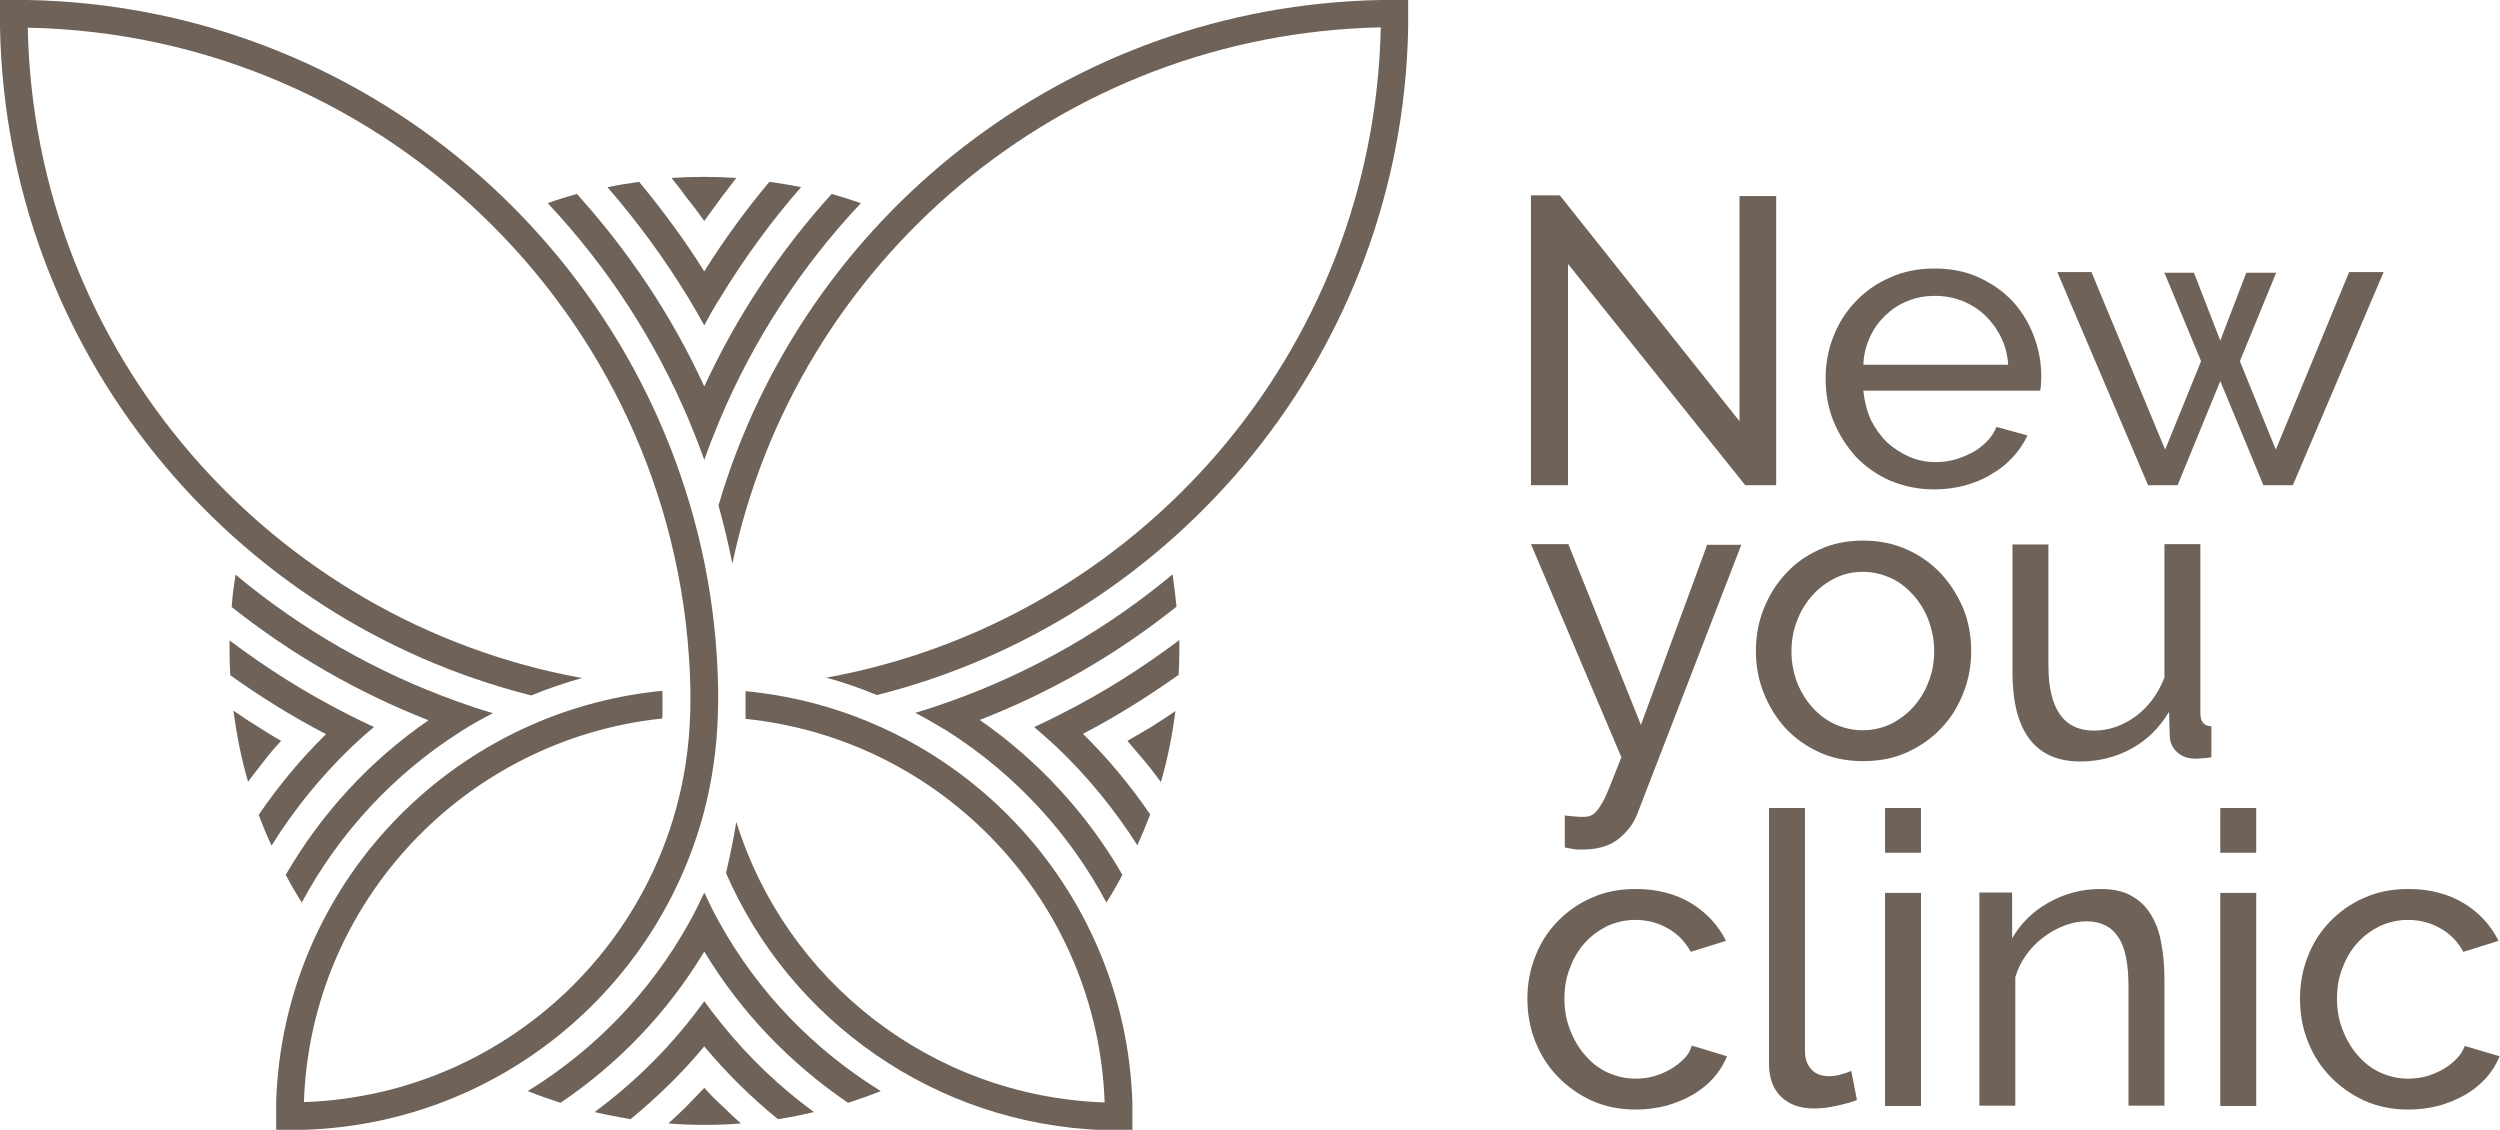<?xml version="1.0" encoding="UTF-8"?> <svg xmlns="http://www.w3.org/2000/svg" width="104" height="47" viewBox="0 0 104 47" fill="none"> <path d="M77.205 19.001C77.604 19.415 78.078 19.754 78.626 19.991C79.188 20.227 79.795 20.36 80.462 20.36C80.906 20.36 81.335 20.301 81.735 20.198C82.149 20.079 82.519 19.932 82.845 19.725C83.186 19.533 83.482 19.296 83.733 19.016C83.985 18.75 84.192 18.439 84.34 18.114L83.052 17.76C82.963 17.981 82.83 18.188 82.653 18.366C82.475 18.543 82.282 18.705 82.046 18.824C81.824 18.942 81.572 19.045 81.32 19.119C81.054 19.193 80.787 19.223 80.521 19.223C80.136 19.223 79.766 19.149 79.425 19.001C79.085 18.853 78.774 18.646 78.493 18.395C78.226 18.129 78.004 17.819 77.826 17.464C77.664 17.095 77.56 16.696 77.516 16.253H84.873C84.888 16.194 84.888 16.12 84.903 16.016C84.903 15.913 84.918 15.795 84.918 15.676C84.918 15.085 84.814 14.524 84.607 13.977C84.4 13.431 84.103 12.943 83.719 12.529C83.334 12.116 82.86 11.79 82.312 11.539C81.764 11.288 81.157 11.17 80.476 11.17C79.81 11.17 79.188 11.288 78.641 11.539C78.078 11.776 77.604 12.116 77.205 12.529C76.805 12.943 76.494 13.431 76.272 13.992C76.05 14.553 75.946 15.13 75.946 15.75C75.946 16.371 76.05 16.962 76.272 17.523C76.509 18.085 76.82 18.572 77.205 19.001ZM77.797 14.007C77.96 13.652 78.182 13.357 78.448 13.105C78.715 12.854 79.026 12.648 79.381 12.514C79.736 12.367 80.106 12.308 80.506 12.308C80.906 12.308 81.276 12.382 81.631 12.514C81.986 12.662 82.297 12.854 82.564 13.105C82.83 13.357 83.052 13.652 83.23 14.007C83.408 14.361 83.511 14.746 83.541 15.174H77.516C77.53 14.746 77.634 14.361 77.797 14.007Z" fill="#6E6259"></path> <path d="M73.889 8.156H72.364V17.523L64.888 8.126H63.688V20.183H65.228V10.978L72.601 20.183H73.889V8.156Z" fill="#6E6259"></path> <path d="M97.724 11.318L94.674 18.705L93.179 15.026L94.689 11.347H93.445L92.364 14.169L91.269 11.347H90.04L91.565 15.026L90.07 18.705L87.005 11.318H85.584L89.359 20.183H90.588L92.364 15.854L94.156 20.183H95.384L99.159 11.318H97.724Z" fill="#6E6259"></path> <path d="M68.263 30.156L65.243 22.636H63.688L67.449 31.501C67.242 32.018 67.079 32.447 66.945 32.772C66.812 33.097 66.694 33.348 66.575 33.525C66.472 33.702 66.353 33.821 66.25 33.894C66.146 33.953 66.013 33.983 65.879 33.983C65.805 33.983 65.687 33.983 65.539 33.968C65.391 33.953 65.243 33.939 65.095 33.924V35.254C65.258 35.283 65.391 35.313 65.495 35.328C65.598 35.342 65.702 35.342 65.805 35.342C66.457 35.342 66.96 35.195 67.33 34.899C67.7 34.604 67.967 34.249 68.115 33.85L72.438 22.665H71.017L68.263 30.156Z" fill="#6E6259"></path> <path d="M91.535 29.669V22.636H90.04V28.191C89.774 28.871 89.374 29.403 88.841 29.802C88.308 30.186 87.731 30.393 87.109 30.393C85.851 30.393 85.214 29.491 85.214 27.674V22.651H83.719V27.97C83.719 29.196 83.956 30.127 84.429 30.747C84.903 31.368 85.614 31.678 86.532 31.678C87.301 31.678 88.012 31.501 88.663 31.146C89.315 30.792 89.833 30.275 90.233 29.61L90.262 30.644C90.277 30.91 90.381 31.117 90.573 31.294C90.766 31.471 91.017 31.56 91.313 31.56C91.402 31.56 91.491 31.56 91.595 31.545C91.683 31.545 91.832 31.53 91.994 31.501V30.215C91.683 30.201 91.535 30.023 91.535 29.669Z" fill="#6E6259"></path> <path d="M80.743 23.862C80.358 23.448 79.885 23.108 79.322 22.857C78.759 22.606 78.152 22.488 77.501 22.488C76.85 22.488 76.243 22.606 75.695 22.857C75.147 23.108 74.673 23.434 74.288 23.862C73.904 24.276 73.593 24.763 73.371 25.325C73.149 25.886 73.045 26.462 73.045 27.083C73.045 27.689 73.149 28.28 73.371 28.826C73.593 29.388 73.889 29.861 74.274 30.289C74.659 30.703 75.132 31.043 75.68 31.294C76.228 31.545 76.835 31.663 77.516 31.663C78.182 31.663 78.789 31.545 79.337 31.294C79.885 31.043 80.358 30.718 80.758 30.289C81.158 29.876 81.454 29.388 81.676 28.826C81.898 28.265 82.001 27.689 82.001 27.083C82.001 26.462 81.898 25.872 81.676 25.325C81.439 24.763 81.128 24.276 80.743 23.862ZM80.225 28.369C80.077 28.767 79.855 29.122 79.588 29.418C79.322 29.713 78.996 29.949 78.641 30.127C78.286 30.289 77.901 30.378 77.486 30.378C77.072 30.378 76.702 30.289 76.332 30.127C75.976 29.964 75.665 29.728 75.399 29.432C75.132 29.137 74.925 28.797 74.762 28.398C74.614 27.999 74.525 27.571 74.525 27.113C74.525 26.655 74.599 26.211 74.762 25.812C74.91 25.413 75.132 25.059 75.399 24.763C75.665 24.468 75.976 24.231 76.332 24.054C76.687 23.877 77.072 23.788 77.486 23.788C77.901 23.788 78.271 23.877 78.641 24.039C79.011 24.202 79.307 24.438 79.588 24.749C79.855 25.044 80.077 25.399 80.225 25.798C80.373 26.197 80.462 26.625 80.462 27.083C80.462 27.541 80.388 27.97 80.225 28.369Z" fill="#6E6259"></path> <path d="M79.913 37.145H78.418V46.01H79.913V37.145Z" fill="#6E6259"></path> <path d="M79.912 33.614H78.418V35.475H79.912V33.614Z" fill="#6E6259"></path> <path d="M70.054 44.045C69.891 44.207 69.713 44.355 69.506 44.473C69.299 44.592 69.062 44.695 68.81 44.769C68.559 44.843 68.292 44.872 68.04 44.872C67.626 44.872 67.256 44.784 66.886 44.621C66.531 44.459 66.22 44.222 65.953 43.912C65.687 43.616 65.479 43.262 65.317 42.848C65.154 42.434 65.08 42.006 65.08 41.548C65.08 41.075 65.154 40.632 65.317 40.248C65.465 39.849 65.672 39.509 65.938 39.213C66.205 38.918 66.516 38.696 66.871 38.519C67.241 38.356 67.626 38.268 68.026 38.268C68.529 38.268 68.973 38.386 69.388 38.622C69.802 38.859 70.113 39.184 70.335 39.597L71.801 39.139C71.475 38.489 70.987 37.957 70.35 37.573C69.713 37.189 68.944 36.982 68.055 36.982C67.374 36.982 66.753 37.1 66.205 37.352C65.657 37.588 65.183 37.928 64.784 38.342C64.384 38.755 64.073 39.243 63.866 39.79C63.644 40.351 63.54 40.927 63.54 41.548C63.54 42.168 63.644 42.759 63.866 43.321C64.088 43.882 64.399 44.37 64.798 44.784C65.198 45.197 65.672 45.537 66.22 45.788C66.782 46.039 67.389 46.158 68.055 46.158C68.499 46.158 68.914 46.099 69.329 45.995C69.728 45.877 70.098 45.729 70.424 45.537C70.75 45.345 71.046 45.109 71.283 44.843C71.519 44.577 71.712 44.266 71.845 43.941L70.38 43.498C70.32 43.705 70.217 43.882 70.054 44.045Z" fill="#6E6259"></path> <path d="M76.538 44.71C76.375 44.754 76.227 44.769 76.094 44.769C75.783 44.769 75.531 44.68 75.353 44.488C75.176 44.296 75.087 44.045 75.087 43.72V33.614H73.592V44.252C73.592 44.843 73.755 45.301 74.095 45.626C74.436 45.951 74.88 46.113 75.457 46.113C75.724 46.113 76.02 46.084 76.36 46.01C76.701 45.936 76.997 45.862 77.248 45.759L77.012 44.547C76.864 44.621 76.701 44.665 76.538 44.71Z" fill="#6E6259"></path> <path d="M93.859 33.614H92.364V35.475H93.859V33.614Z" fill="#6E6259"></path> <path d="M102.534 43.513C102.46 43.705 102.356 43.882 102.194 44.045C102.031 44.207 101.853 44.355 101.646 44.473C101.439 44.592 101.202 44.695 100.95 44.769C100.698 44.843 100.432 44.872 100.18 44.872C99.766 44.872 99.396 44.784 99.025 44.621C98.67 44.459 98.359 44.222 98.093 43.912C97.826 43.616 97.619 43.262 97.456 42.848C97.293 42.434 97.219 42.006 97.219 41.548C97.219 41.075 97.293 40.632 97.456 40.248C97.604 39.849 97.811 39.509 98.078 39.213C98.344 38.918 98.655 38.696 99.011 38.519C99.381 38.356 99.766 38.268 100.165 38.268C100.669 38.268 101.113 38.386 101.527 38.622C101.942 38.859 102.253 39.184 102.475 39.597L103.94 39.139C103.615 38.489 103.126 37.957 102.49 37.573C101.853 37.189 101.083 36.982 100.195 36.982C99.514 36.982 98.892 37.1 98.344 37.352C97.797 37.588 97.323 37.928 96.923 38.342C96.523 38.755 96.213 39.243 96.005 39.79C95.783 40.351 95.68 40.927 95.68 41.548C95.68 42.168 95.783 42.759 96.005 43.321C96.227 43.882 96.538 44.37 96.938 44.784C97.338 45.197 97.811 45.537 98.359 45.788C98.922 46.039 99.529 46.158 100.195 46.158C100.639 46.158 101.054 46.099 101.468 45.995C101.868 45.877 102.238 45.729 102.564 45.537C102.889 45.345 103.185 45.109 103.422 44.843C103.659 44.577 103.852 44.266 103.985 43.941L102.534 43.513Z" fill="#6E6259"></path> <path d="M89.478 38.046C89.27 37.706 89.004 37.455 88.663 37.263C88.323 37.071 87.893 36.982 87.39 36.982C86.605 36.982 85.88 37.174 85.229 37.544C84.562 37.913 84.059 38.416 83.704 39.036V37.13H82.342V45.995H83.837V40.647C83.941 40.307 84.089 39.996 84.296 39.716C84.503 39.435 84.74 39.184 85.007 38.992C85.273 38.785 85.569 38.622 85.88 38.504C86.191 38.386 86.487 38.327 86.798 38.327C87.39 38.327 87.834 38.548 88.115 38.977C88.412 39.405 88.545 40.1 88.545 41.045V45.995H90.04V40.706C90.04 40.174 89.996 39.686 89.907 39.228C89.833 38.785 89.685 38.386 89.478 38.046Z" fill="#6E6259"></path> <path d="M93.859 37.145H92.364V46.01H93.859V37.145Z" fill="#6E6259"></path> <path d="M29.298 33.732C29.623 32.476 29.816 31.161 29.86 29.816C29.86 29.624 29.875 29.432 29.875 29.24C29.875 29.048 29.875 28.856 29.875 28.664C29.845 26.876 29.653 25.147 29.312 23.448C26.633 10.254 15.086 0.266 1.155 0H0V1.152C0.266 14.568 9.578 25.783 22.103 28.93C22.784 28.649 23.48 28.413 24.205 28.206C11.281 25.857 1.421 14.672 1.155 1.152C16.24 1.448 28.409 13.608 28.72 28.664C28.72 28.856 28.72 29.048 28.72 29.24C28.72 29.432 28.72 29.624 28.706 29.816C28.409 38.534 21.377 45.552 12.643 45.847V45.862V45.847H12.628H12.643C12.924 37.514 19.364 30.747 27.551 29.89C27.566 29.669 27.566 28.9 27.551 28.738C18.713 29.595 11.769 36.879 11.488 45.847V47H12.643C20.667 46.749 27.343 41.193 29.298 33.732Z" fill="#6E6259"></path> <path d="M14.627 31.072C14.923 30.792 15.234 30.511 15.559 30.245C15.174 30.068 14.804 29.89 14.434 29.698C12.717 28.826 11.074 27.792 9.549 26.64C9.549 26.788 9.549 26.935 9.549 27.083C9.549 27.423 9.564 27.748 9.578 28.088C10.837 28.989 12.169 29.817 13.561 30.541C12.524 31.56 11.592 32.683 10.763 33.894C10.926 34.338 11.103 34.766 11.296 35.18C12.228 33.673 13.354 32.299 14.627 31.072Z" fill="#6E6259"></path> <path d="M11.888 36.391C12.095 36.79 12.317 37.175 12.554 37.544C14.109 34.648 16.388 32.195 19.157 30.437C19.586 30.156 20.045 29.905 20.504 29.669C20.001 29.521 19.512 29.358 19.024 29.181C15.633 27.97 12.51 26.167 9.801 23.906C9.727 24.35 9.667 24.793 9.638 25.251C12.095 27.201 14.849 28.797 17.825 29.964C15.397 31.634 13.368 33.835 11.888 36.391Z" fill="#6E6259"></path> <path d="M11.696 30.821C11.355 30.629 11.03 30.422 10.704 30.215C10.363 30.009 10.038 29.787 9.712 29.565C9.845 30.585 10.038 31.56 10.319 32.52C10.526 32.239 10.733 31.974 10.956 31.693C11.178 31.397 11.429 31.102 11.696 30.821Z" fill="#6E6259"></path> <path d="M29.297 9.191C29.534 8.866 29.771 8.541 30.008 8.215C30.215 7.949 30.423 7.668 30.63 7.402C30.186 7.373 29.742 7.358 29.283 7.358C28.839 7.358 28.38 7.373 27.936 7.402C28.143 7.668 28.365 7.935 28.557 8.215C28.824 8.541 29.061 8.866 29.297 9.191Z" fill="#6E6259"></path> <path d="M29.298 19.134C29.491 18.587 29.698 18.055 29.92 17.523C31.326 14.155 33.34 11.081 35.812 8.451C35.412 8.318 35.013 8.185 34.598 8.067C32.451 10.431 30.66 13.135 29.298 16.076C27.951 13.135 26.145 10.446 23.998 8.067C23.584 8.185 23.184 8.304 22.784 8.451C25.256 11.081 27.255 14.14 28.676 17.523C28.898 18.055 29.106 18.587 29.298 19.134Z" fill="#6E6259"></path> <path d="M29.297 13.534C29.505 13.15 29.727 12.751 29.963 12.382C30.955 10.756 32.081 9.205 33.324 7.787C32.895 7.698 32.451 7.624 32.006 7.565C31.015 8.747 30.111 9.988 29.297 11.288C28.483 9.988 27.565 8.747 26.588 7.565C26.144 7.624 25.7 7.698 25.27 7.787C26.514 9.22 27.639 10.756 28.631 12.382C28.853 12.751 29.075 13.135 29.297 13.534Z" fill="#6E6259"></path> <path d="M46.9 30.821C47.152 31.117 47.404 31.412 47.655 31.708C47.877 31.974 48.085 32.254 48.292 32.535C48.573 31.575 48.766 30.585 48.899 29.58C48.573 29.802 48.233 30.023 47.907 30.23C47.567 30.422 47.241 30.629 46.9 30.821Z" fill="#6E6259"></path> <path d="M44.147 29.698C43.776 29.89 43.406 30.068 43.022 30.245C43.332 30.511 43.643 30.792 43.954 31.072C45.227 32.284 46.367 33.673 47.315 35.165C47.507 34.737 47.685 34.308 47.848 33.88C47.019 32.668 46.086 31.545 45.05 30.526C46.441 29.802 47.759 28.974 49.032 28.073C49.047 27.748 49.062 27.408 49.062 27.068C49.062 26.921 49.062 26.773 49.062 26.625C47.507 27.792 45.879 28.826 44.147 29.698Z" fill="#6E6259"></path> <path d="M46.026 37.544C46.263 37.175 46.485 36.79 46.692 36.391C45.212 33.835 43.184 31.634 40.756 29.949C43.731 28.797 46.485 27.201 48.943 25.236C48.898 24.778 48.839 24.335 48.78 23.892C46.071 26.152 42.947 27.955 39.557 29.166C39.068 29.344 38.58 29.506 38.076 29.654C38.535 29.89 38.979 30.156 39.423 30.422C42.207 32.195 44.486 34.648 46.026 37.544Z" fill="#6E6259"></path> <path d="M57.44 0C44.368 0.251 33.398 9.042 29.89 21.025C30.112 21.823 30.304 22.636 30.467 23.448C33.102 10.889 44.131 1.418 57.44 1.138C57.159 14.657 47.314 25.842 34.375 28.191C35.101 28.383 35.797 28.634 36.477 28.915C49.002 25.768 58.329 14.568 58.58 1.152V0H57.44Z" fill="#6E6259"></path> <path d="M31.015 28.753C31.015 28.915 31.015 29.683 31.015 29.905C39.217 30.747 45.657 37.514 45.953 45.862C38.728 45.611 32.673 40.779 30.631 34.19C30.512 34.914 30.364 35.623 30.201 36.317C32.866 42.449 38.891 46.778 45.953 47.015C46.027 47.015 47.108 47.015 47.108 47.015V45.862C46.812 36.879 39.854 29.595 31.015 28.753Z" fill="#6E6259"></path> <path d="M30.023 42.597C29.772 42.287 29.535 41.976 29.298 41.651C29.061 41.976 28.824 42.287 28.573 42.597C27.462 43.971 26.174 45.197 24.738 46.261C25.227 46.379 25.73 46.468 26.233 46.557C27.344 45.641 28.38 44.636 29.298 43.528C30.216 44.636 31.252 45.655 32.362 46.557C32.866 46.483 33.369 46.379 33.858 46.261C32.422 45.212 31.134 43.971 30.023 42.597Z" fill="#6E6259"></path> <path d="M29.298 45.256C29.032 45.537 28.765 45.803 28.498 46.084C28.262 46.306 28.04 46.528 27.803 46.735C28.306 46.779 28.809 46.794 29.313 46.794C29.816 46.794 30.32 46.779 30.823 46.735C30.586 46.528 30.349 46.306 30.127 46.084C29.831 45.818 29.55 45.537 29.298 45.256Z" fill="#6E6259"></path> <path d="M29.949 38.416C29.712 38.002 29.505 37.573 29.298 37.13C29.091 37.573 28.884 38.002 28.647 38.416C27.048 41.282 24.738 43.675 21.955 45.389C22.399 45.567 22.858 45.729 23.317 45.877C25.745 44.237 27.788 42.095 29.298 39.583C30.808 42.095 32.866 44.237 35.279 45.877C35.738 45.729 36.197 45.567 36.641 45.389C33.858 43.675 31.533 41.267 29.949 38.416Z" fill="#6E6259"></path> </svg> 
